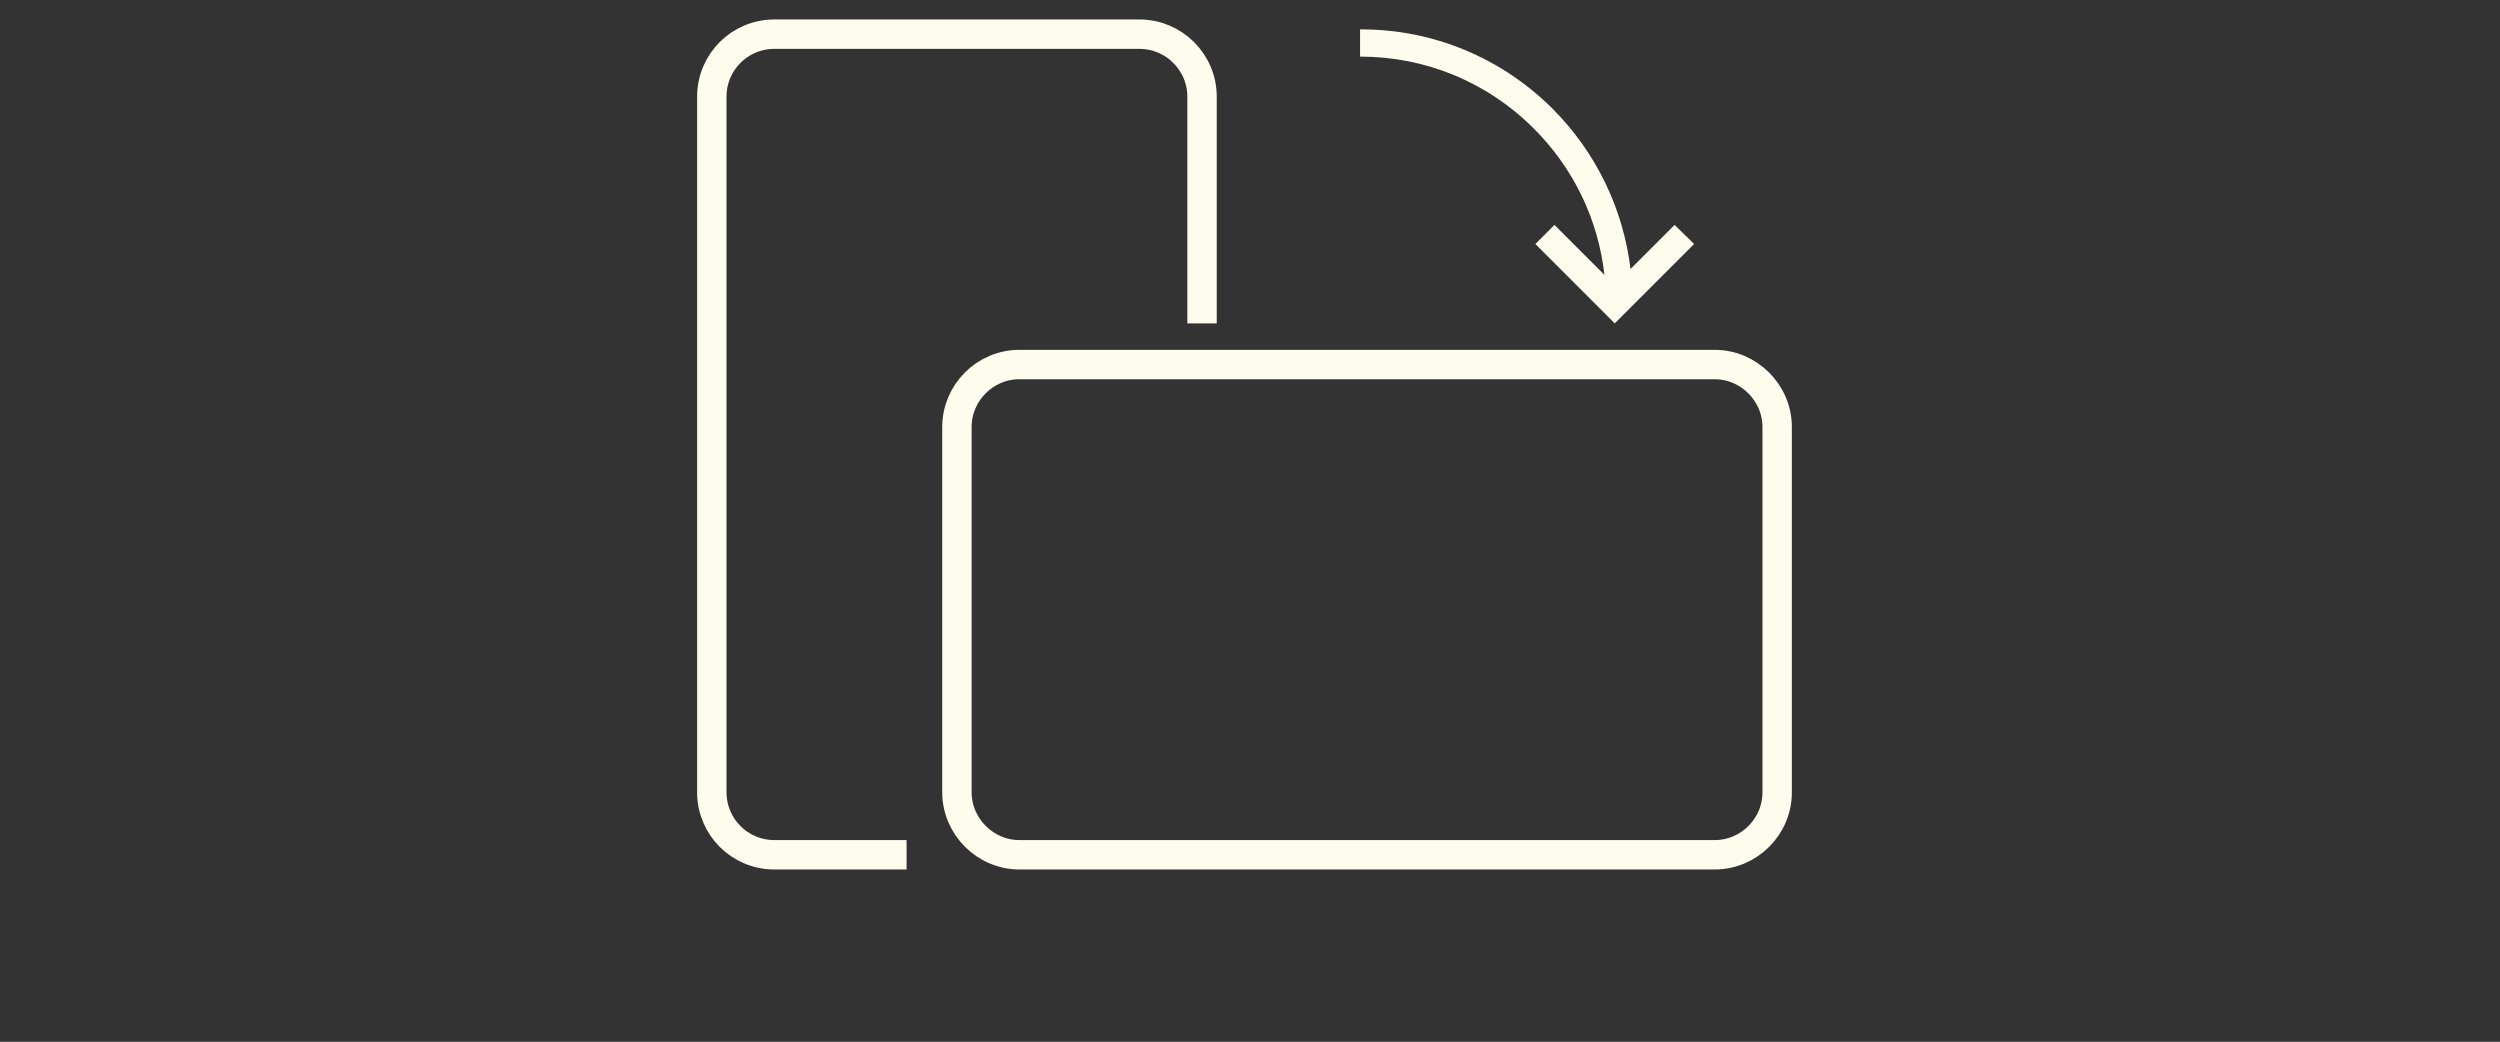 <?xml version="1.0" encoding="utf-8"?>
<!-- Generator: Adobe Illustrator 23.0.3, SVG Export Plug-In . SVG Version: 6.00 Build 0)  -->
<svg version="1.1" id="Calque_1" xmlns="http://www.w3.org/2000/svg" xmlns:xlink="http://www.w3.org/1999/xlink" x="0px" y="0px"
	 viewBox="0 0 680.3 283.5" style="enable-background:new 0 0 680.3 283.5;" xml:space="preserve">
<rect x="0" y="0" width="680.3" height="283.5" fill="#333333" stroke="none"/>
<style type="text/css">
	.st0{fill:#FEFCEC;}
	.st1{fill:none;stroke:#FEFCEC;stroke-width:8;stroke-miterlimit:10;}
</style>
<g>
	<path class="st0" d="M455.7,61.2l-12,12c-2-16.4-9.3-31.6-21.1-43.5c-14-14-32.7-21.8-52.5-21.7v7.4c17.8,0,34.6,6.9,47.3,19.6
		c10.8,10.8,17.5,24.7,19.2,39.8l-13.6-13.6l-5.2,5.2l16.4,16.4l5.2,5.2l5.2-5.2L461,66.4L455.7,61.2z"/>
</g>
<path class="st1" d="M246.7,232.6h-36c-9.4,0-17-7.6-17-17V26.3c0-9.4,7.6-17,17-17h99.4c9.3,0,17,7.6,17,17V88"/>
<path class="st1" d="M260.4,215.6v-99.4c0-9.3,7.6-17,17-17h189.2c9.3,0,17,7.7,17,17v99.4c0,9.4-7.7,17-17,17H277.4
	C268.1,232.6,260.4,224.9,260.4,215.6z"/>
</svg>
